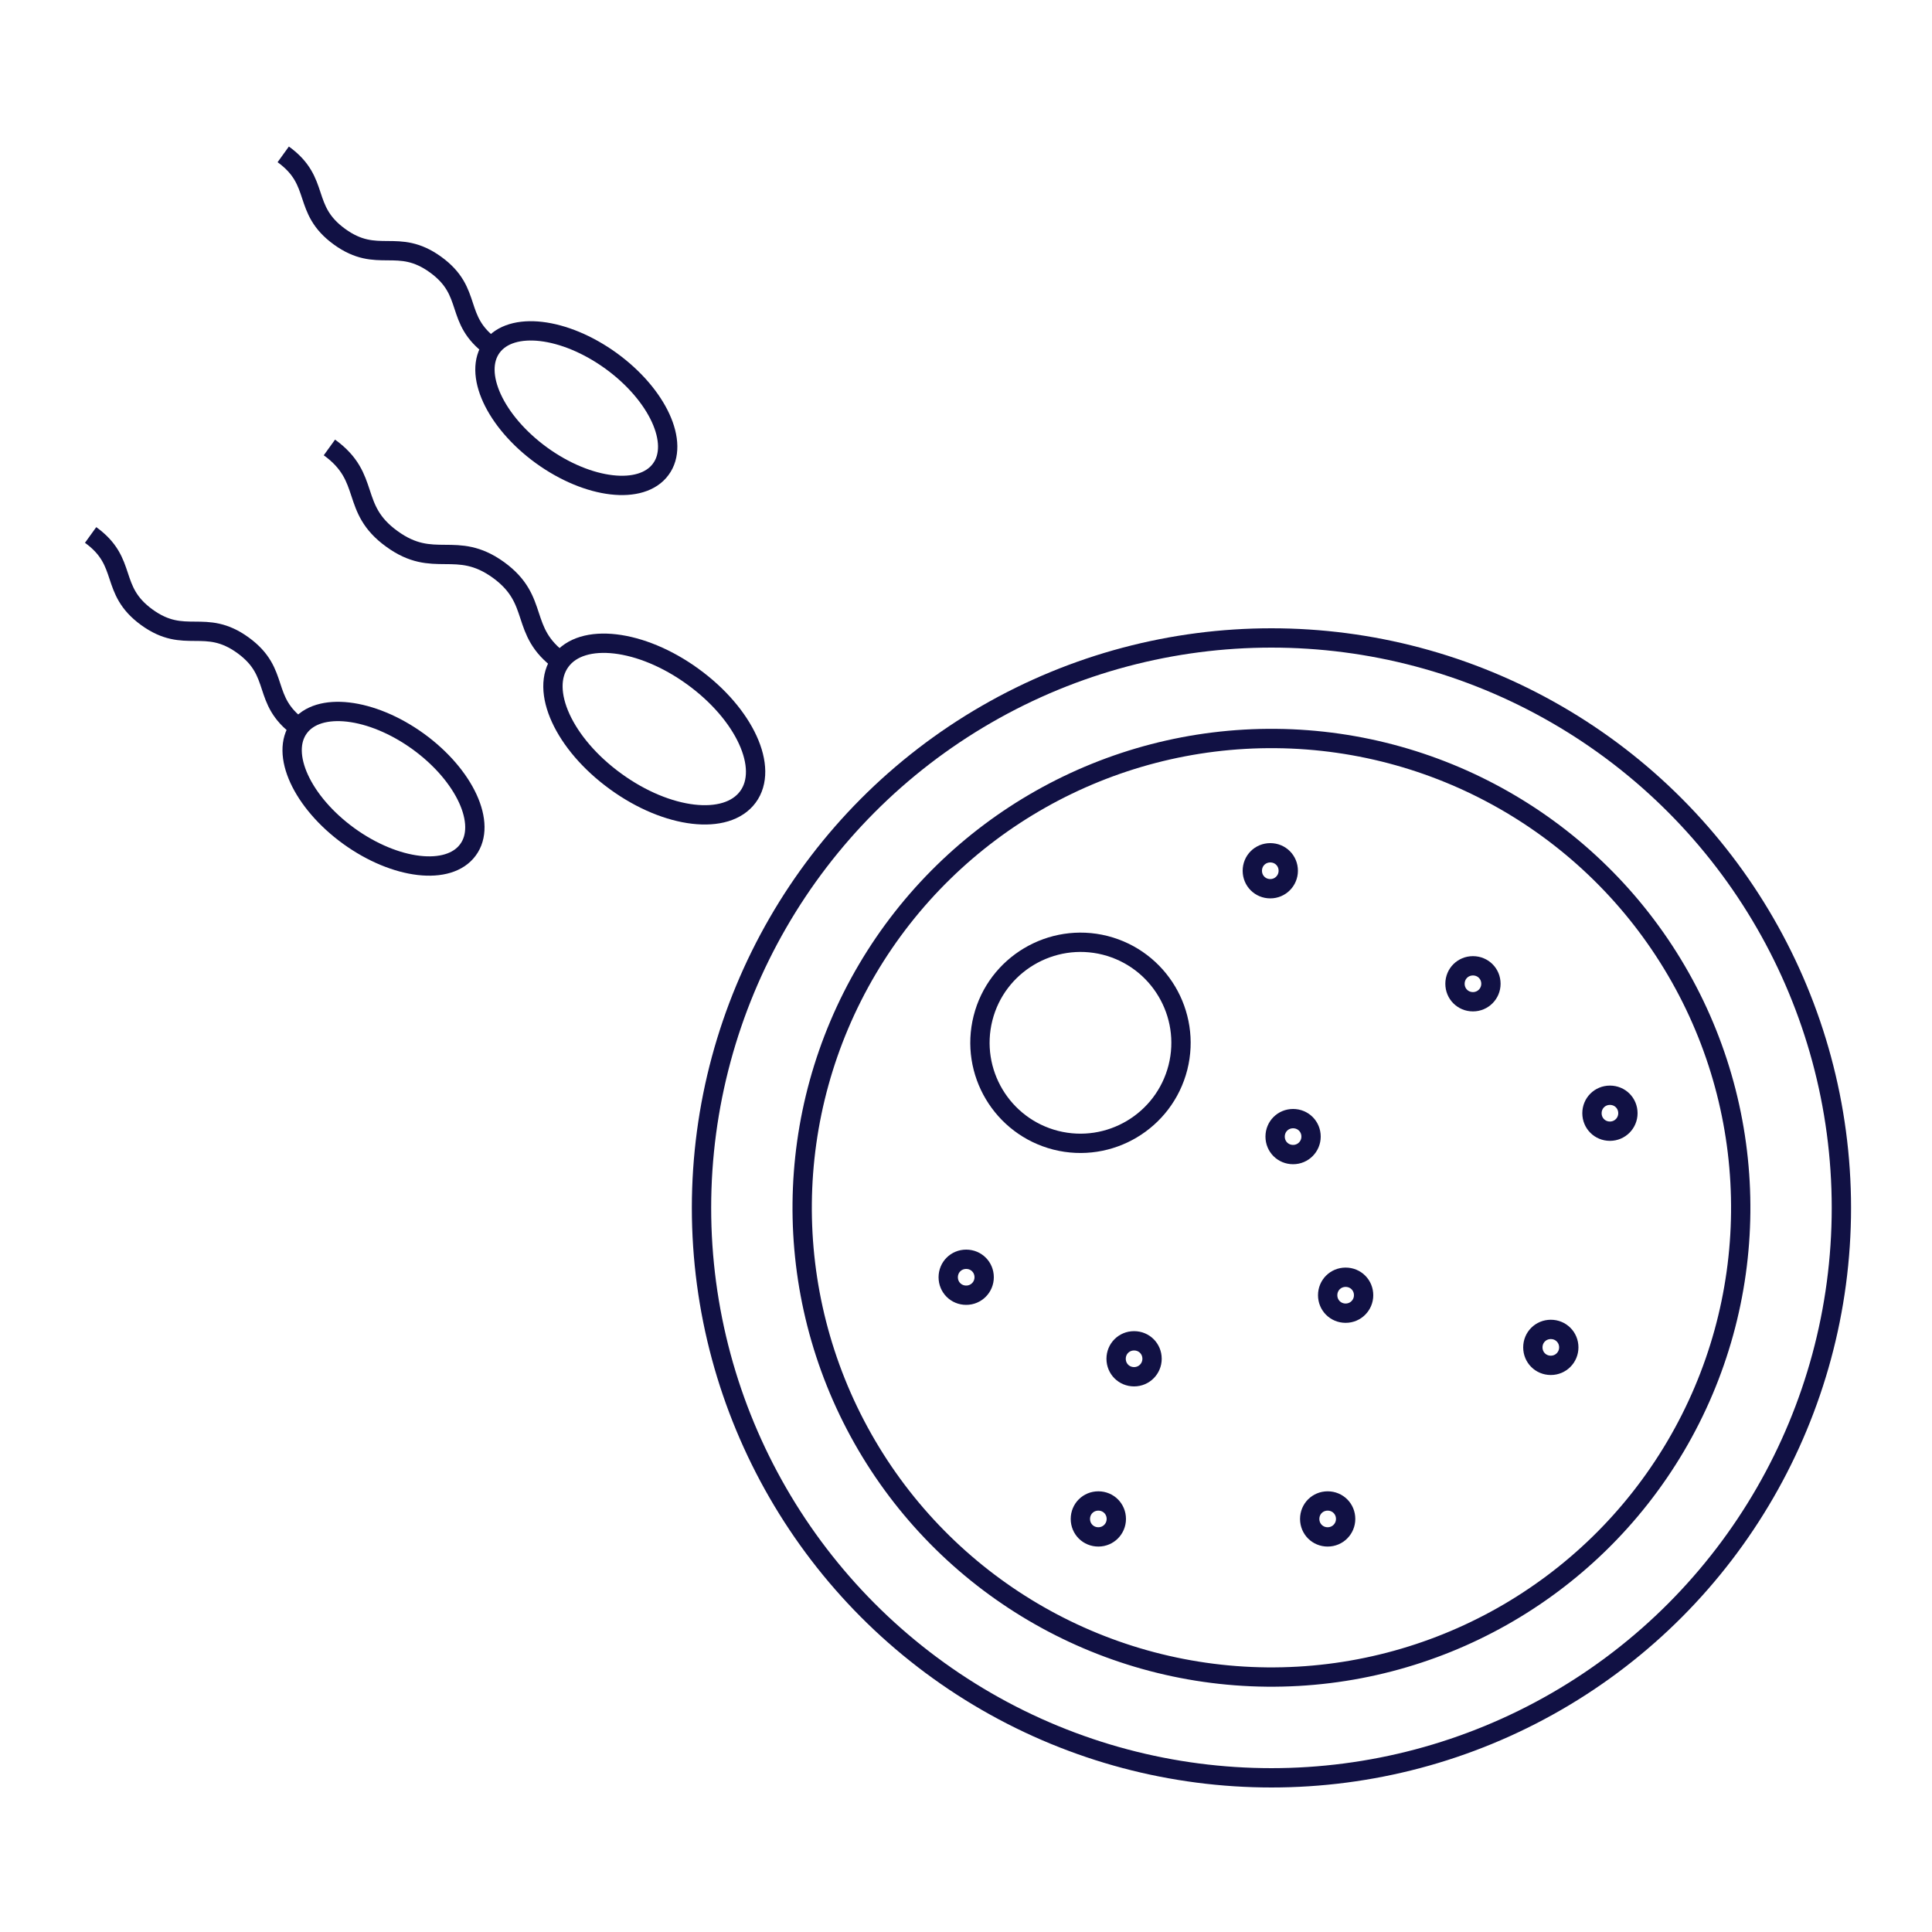 <?xml version="1.0" encoding="UTF-8"?>
<svg xmlns="http://www.w3.org/2000/svg" id="Layer_1" data-name="Layer 1" viewBox="0 0 100 100">
  <defs>
    <style>
      .cls-1 {
        fill: none;
        stroke: #114;
        stroke-miterlimit: 10;
      }
    </style>
  </defs>
  <g>
    <path class="cls-1" d="m31.87,40.45c-2.68-1.94-3.96-4.73-2.85-6.23,1.1-1.5,4.17-1.14,6.84.8,2.68,1.94,3.96,4.73,2.85,6.23s-4.17,1.14-6.84-.8Z"></path>
    <path class="cls-1" d="m29.02,34.23c-2.18-1.58-1.03-3.14-3.22-4.73-2.19-1.58-3.34-.02-5.52-1.61-2.19-1.58-1.04-3.15-3.23-4.73"></path>
  </g>
  <g>
    <path class="cls-1" d="m18.05,43.27c-2.41-1.75-3.57-4.26-2.57-5.61.99-1.35,3.75-1.03,6.17.72,2.41,1.75,3.57,4.26,2.57,5.61-.99,1.35-3.75,1.03-6.17-.72Z"></path>
    <path class="cls-1" d="m15.48,37.66c-1.97-1.43-.93-2.83-2.9-4.26-1.97-1.43-3.01-.02-4.98-1.45-1.97-1.43-.94-2.84-2.91-4.26"></path>
  </g>
  <g>
    <path class="cls-1" d="m28.03,23.57c-2.41-1.75-3.57-4.26-2.57-5.61s3.75-1.03,6.17.72c2.41,1.75,3.57,4.26,2.57,5.61-.99,1.35-3.75,1.03-6.17-.72Z"></path>
    <path class="cls-1" d="m25.45,17.96c-1.97-1.43-.93-2.83-2.9-4.26-1.97-1.43-3.01-.02-4.98-1.45s-.94-2.84-2.91-4.26"></path>
  </g>
  <circle class="cls-1" cx="65.81" cy="62.52" r="29.5"></circle>
  <circle class="cls-1" cx="65.81" cy="62.52" r="24.29" transform="translate(2.65 127.71) rotate(-89.44)"></circle>
  <path class="cls-1" d="m60.97,55.25c-.71,2.79-3.54,4.47-6.32,3.77-2.79-.71-4.47-3.54-3.77-6.32s3.54-4.47,6.32-3.77c2.79.71,4.47,3.54,3.77,6.32Z"></path>
  <path class="cls-1" d="m66.68,45.07c0,.51-.41.93-.93.93s-.93-.41-.93-.93.41-.93.93-.93.93.41.93.93Z"></path>
  <path class="cls-1" d="m77.17,50.92c0,.51-.41.93-.93.93s-.93-.41-.93-.93.41-.93.93-.93.93.41.93.93Z"></path>
  <path class="cls-1" d="m81.2,69.74c0,.51-.41.93-.93.93s-.93-.41-.93-.93.41-.93.93-.93.93.41.93.93Z"></path>
  <path class="cls-1" d="m84.26,57.62c0,.51-.41.93-.93.93s-.93-.41-.93-.93.41-.93.93-.93.93.41.93.93Z"></path>
  <path class="cls-1" d="m67.86,58.83c0,.51-.41.93-.93.93s-.93-.41-.93-.93.41-.93.93-.93.93.41.93.93Z"></path>
  <path class="cls-1" d="m70.58,67.04c0,.51-.41.93-.93.93s-.93-.41-.93-.93.41-.93.93-.93.93.41.93.93Z"></path>
  <path class="cls-1" d="m69.65,78.62c0,.51-.41.93-.93.93s-.93-.41-.93-.93.41-.93.93-.93.93.41.93.93Z"></path>
  <path class="cls-1" d="m59.63,70.33c0,.51-.41.93-.93.93s-.93-.41-.93-.93.41-.93.93-.93.93.41.93.93Z"></path>
  <path class="cls-1" d="m57.78,78.62c0,.51-.41.93-.93.93s-.93-.41-.93-.93.41-.93.93-.93.93.41.93.93Z"></path>
  <path class="cls-1" d="m50.94,66.11c0,.51-.41.93-.93.93s-.93-.41-.93-.93.41-.93.93-.93.93.41.93.93Z"></path>
</svg>
